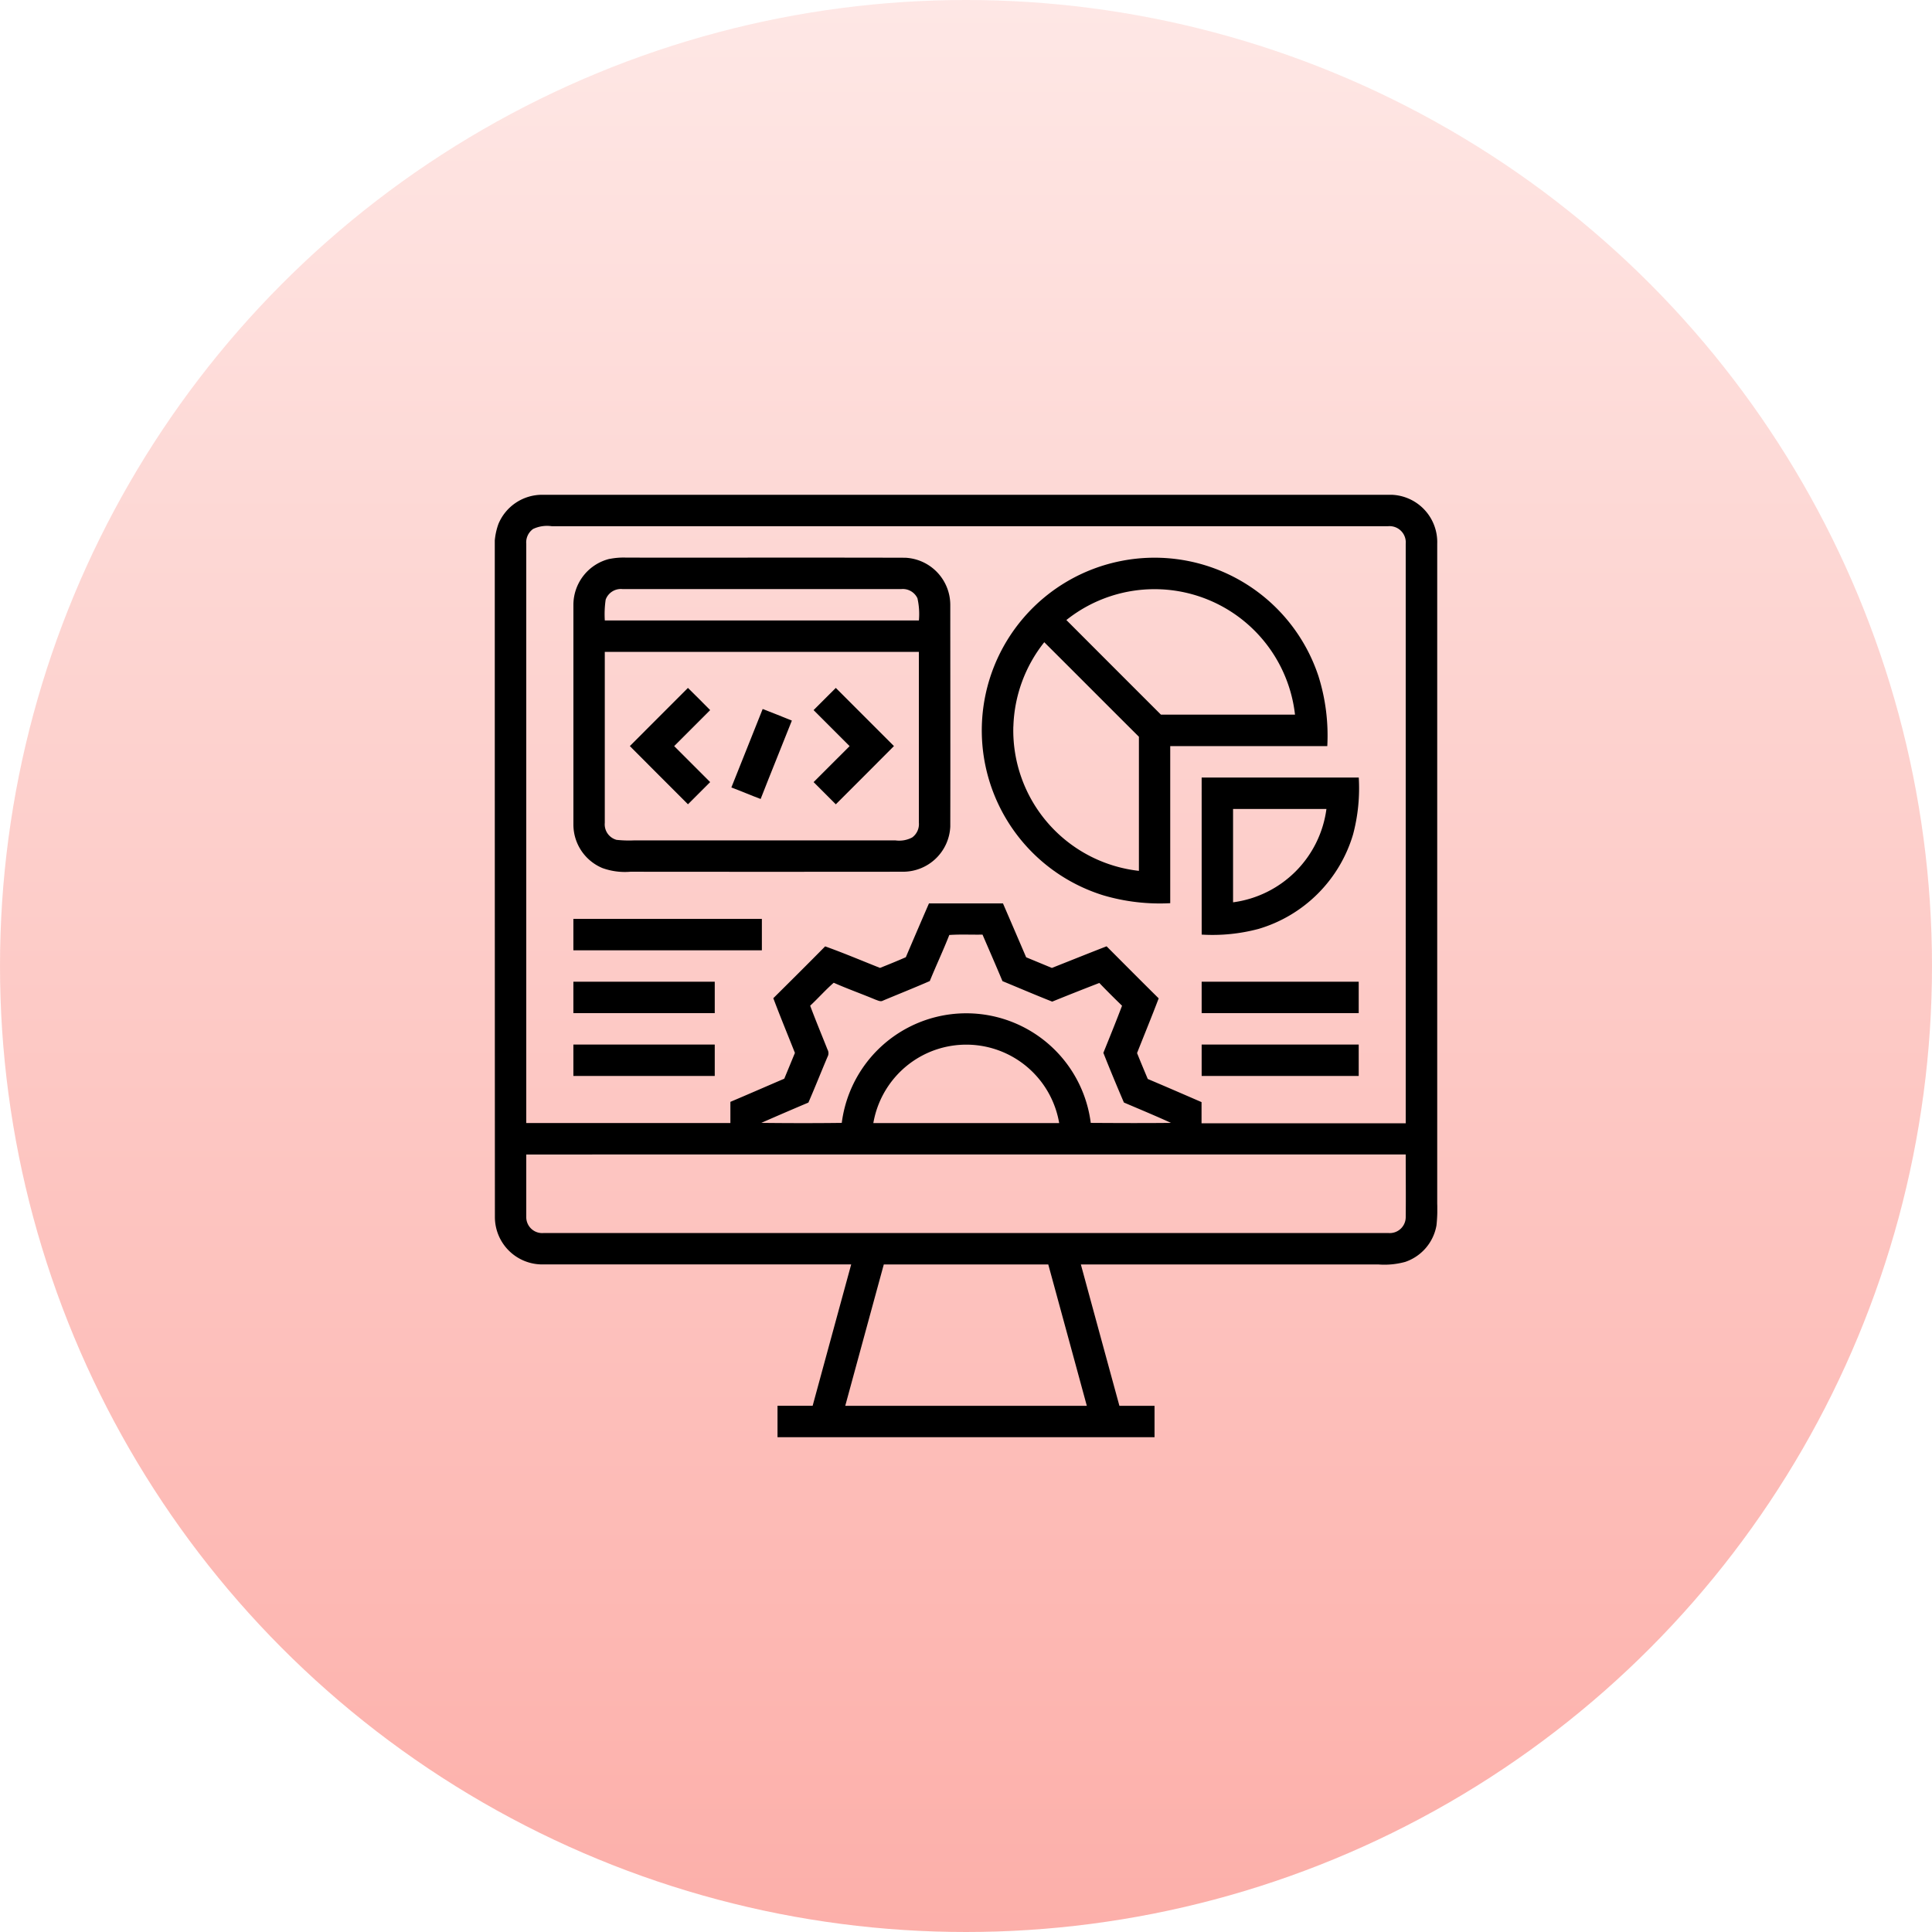 <svg xmlns="http://www.w3.org/2000/svg" xmlns:xlink="http://www.w3.org/1999/xlink" width="82" height="82" viewBox="0 0 82 82">
  <defs>
    <linearGradient id="linear-gradient" x1="0.5" x2="0.5" y2="1" gradientUnits="objectBoundingBox">
      <stop offset="0" stop-color="#fededb"/>
      <stop offset="1" stop-color="#fc8d85"/>
    </linearGradient>
    <clipPath id="clip-path">
      <rect id="Rectangle_4489" data-name="Rectangle 4489" width="40.003" height="40" fill="none"/>
    </clipPath>
  </defs>
  <g id="Integrated_Development_Environments_IDEs_" data-name="Integrated Development Environments (IDEs)" transform="translate(-5568 1918)">
    <circle id="Ellipse_33" data-name="Ellipse 33" cx="41" cy="41" r="41" transform="translate(5568 -1918)" opacity="0.7" fill="url(#linear-gradient)"/>
    <g id="Group_8445" data-name="Group 8445" transform="translate(5589 -1897)">
      <g id="Group_8444" data-name="Group 8444" clip-path="url(#clip-path)">
        <path id="Path_10990" data-name="Path 10990" d="M.155,1.238A2.008,2.008,0,0,1,2.007,0Q19.963,0,37.92,0A2.01,2.01,0,0,1,40,2.078V30.085a6.257,6.257,0,0,1-.032.927,2,2,0,0,1-1.324,1.546,3.338,3.338,0,0,1-1.147.109H24.875q.816,3,1.636,6c.5,0,.993,0,1.491,0V40H12V38.666c.5,0,.994,0,1.491,0q.817-3,1.636-6-6.561,0-13.122,0a2.011,2.011,0,0,1-2-2Q0,16.54,0,2.417A2.767,2.767,0,0,1,.155,1.238m1.466.217a.7.7,0,0,0-.285.627q0,12.292,0,24.584H10v-.9c.764-.323,1.524-.656,2.287-.983.152-.363.3-.728.452-1.094-.306-.773-.624-1.542-.917-2.322.737-.732,1.475-1.464,2.2-2.2.786.281,1.554.607,2.329.914.367-.147.733-.294,1.095-.454q.487-1.144.982-2.284h3.141q.494,1.144.984,2.287l1.092.452c.774-.306,1.546-.617,2.322-.918.735.737,1.47,1.477,2.211,2.209-.295.778-.612,1.548-.918,2.322.148.367.3.732.455,1.1.762.322,1.522.652,2.282.982q0,.451,0,.9h8.666V2.078a.688.688,0,0,0-.747-.744q-17.748,0-35.5,0a1.386,1.386,0,0,0-.8.122M19.292,18.681c-.258.66-.561,1.3-.829,1.958-.657.287-1.325.552-1.987.83-.1.06-.215-.007-.313-.039-.589-.247-1.192-.46-1.777-.719-.352.306-.659.657-1,.974.233.625.49,1.241.736,1.861a.32.32,0,0,1,0,.311c-.274.645-.532,1.3-.811,1.94q-1,.422-2,.862c1.138.012,2.277.015,3.416,0a5.327,5.327,0,0,1,10.568,0c1.135.007,2.271.012,3.407,0-.658-.3-1.332-.58-2-.865-.3-.7-.592-1.4-.872-2.108.269-.666.54-1.331.793-2-.327-.317-.649-.637-.964-.966q-1,.386-2,.792c-.707-.279-1.407-.579-2.111-.87-.277-.661-.563-1.317-.847-1.974-.467.009-.935-.017-1.4.015m-1.372,5.24a4.017,4.017,0,0,0-1.862,2.745q3.944,0,7.888,0a4,4,0,0,0-6.026-2.745M1.336,28c0,.892,0,1.782,0,2.674a.677.677,0,0,0,.743.659H37.924a.677.677,0,0,0,.739-.657c.01-.892,0-1.784,0-2.677Zm15.175,4.667q-.819,3-1.636,6H25.128q-.816-3-1.636-6H16.511" transform="translate(0 0)"/>
        <path id="Path_10991" data-name="Path 10991" d="M41.563,32.061a3.021,3.021,0,0,1,.715-.056c3.945.005,7.889-.006,11.834.005a2.006,2.006,0,0,1,1.914,1.995c0,3.139.007,6.278,0,9.416a2.007,2.007,0,0,1-2,1.916q-5.789.006-11.577,0a2.8,2.8,0,0,1-1.187-.156,2,2,0,0,1-1.232-1.841q0-4.669,0-9.336a2.011,2.011,0,0,1,1.534-1.946M41.4,33.786a4.255,4.255,0,0,0-.037.887H54.694a3.053,3.053,0,0,0-.062-.943.686.686,0,0,0-.684-.39H42.112a.686.686,0,0,0-.712.447m-.038,2.22v7.255a.681.681,0,0,0,.5.722,4.956,4.956,0,0,0,.747.023q5.545,0,11.09,0a1.172,1.172,0,0,0,.71-.125.7.7,0,0,0,.284-.625V36.006Z" transform="translate(-36.693 -29.338)"/>
        <path id="Path_10992" data-name="Path 10992" d="M253.973,32.177a7.326,7.326,0,0,1,8.37,4.895,8.4,8.4,0,0,1,.373,2.965H256.05q0,3.334,0,6.666a8.479,8.479,0,0,1-2.835-.332,7.329,7.329,0,0,1,.758-14.194m-2.332,2.507q2.006,2.01,4.015,4.017c1.9,0,3.793,0,5.69,0a6,6,0,0,0-9.7-4.019m-2.255,4.52a6,6,0,0,0,5.33,6.129c0-1.9,0-3.795,0-5.692-1.342-1.335-2.676-2.677-4.017-4.012a6.03,6.03,0,0,0-1.311,3.576" transform="translate(-227.382 -29.369)"/>
        <path id="Path_10993" data-name="Path 10993" d="M68.772,100.837c.82-.825,1.646-1.645,2.467-2.47.317.311.631.626.943.942-.509.51-1.019,1.017-1.527,1.528q.762.765,1.527,1.527-.469.472-.942.942c-.821-.825-1.648-1.643-2.467-2.471" transform="translate(-63.041 -90.17)"/>
        <path id="Path_10994" data-name="Path 10994" d="M162.382,99.309c.314-.314.627-.629.943-.942q1.234,1.234,2.468,2.469c-.818.828-1.646,1.647-2.468,2.472q-.47-.472-.942-.943.766-.761,1.528-1.527-.764-.766-1.529-1.529" transform="translate(-148.851 -90.17)"/>
        <path id="Path_10995" data-name="Path 10995" d="M121.821,109.107c.416.157.827.327,1.239.492-.439,1.11-.891,2.216-1.325,3.327-.417-.155-.825-.334-1.243-.488.442-1.112.889-2.219,1.329-3.331" transform="translate(-110.451 -100.015)"/>
        <path id="Path_10996" data-name="Path 10996" d="M360.032,144.017H366.7a7.608,7.608,0,0,1-.241,2.412,5.941,5.941,0,0,1-4.01,4.012,7.58,7.58,0,0,1-2.416.242Zm1.333,1.333v3.963a4.608,4.608,0,0,0,3.963-3.963Z" transform="translate(-330.03 -132.016)"/>
        <rect id="Rectangle_4484" data-name="Rectangle 4484" width="8" height="1.333" transform="translate(3.336 18.001)"/>
        <rect id="Rectangle_4485" data-name="Rectangle 4485" width="6" height="1.333" transform="translate(3.336 20.667)"/>
        <rect id="Rectangle_4486" data-name="Rectangle 4486" width="6.666" height="1.333" transform="translate(30.002 20.667)"/>
        <rect id="Rectangle_4487" data-name="Rectangle 4487" width="6" height="1.333" transform="translate(3.336 23.334)"/>
        <rect id="Rectangle_4488" data-name="Rectangle 4488" width="6.666" height="1.333" transform="translate(30.002 23.334)"/>
      </g>
    </g>
  </g>
</svg>
